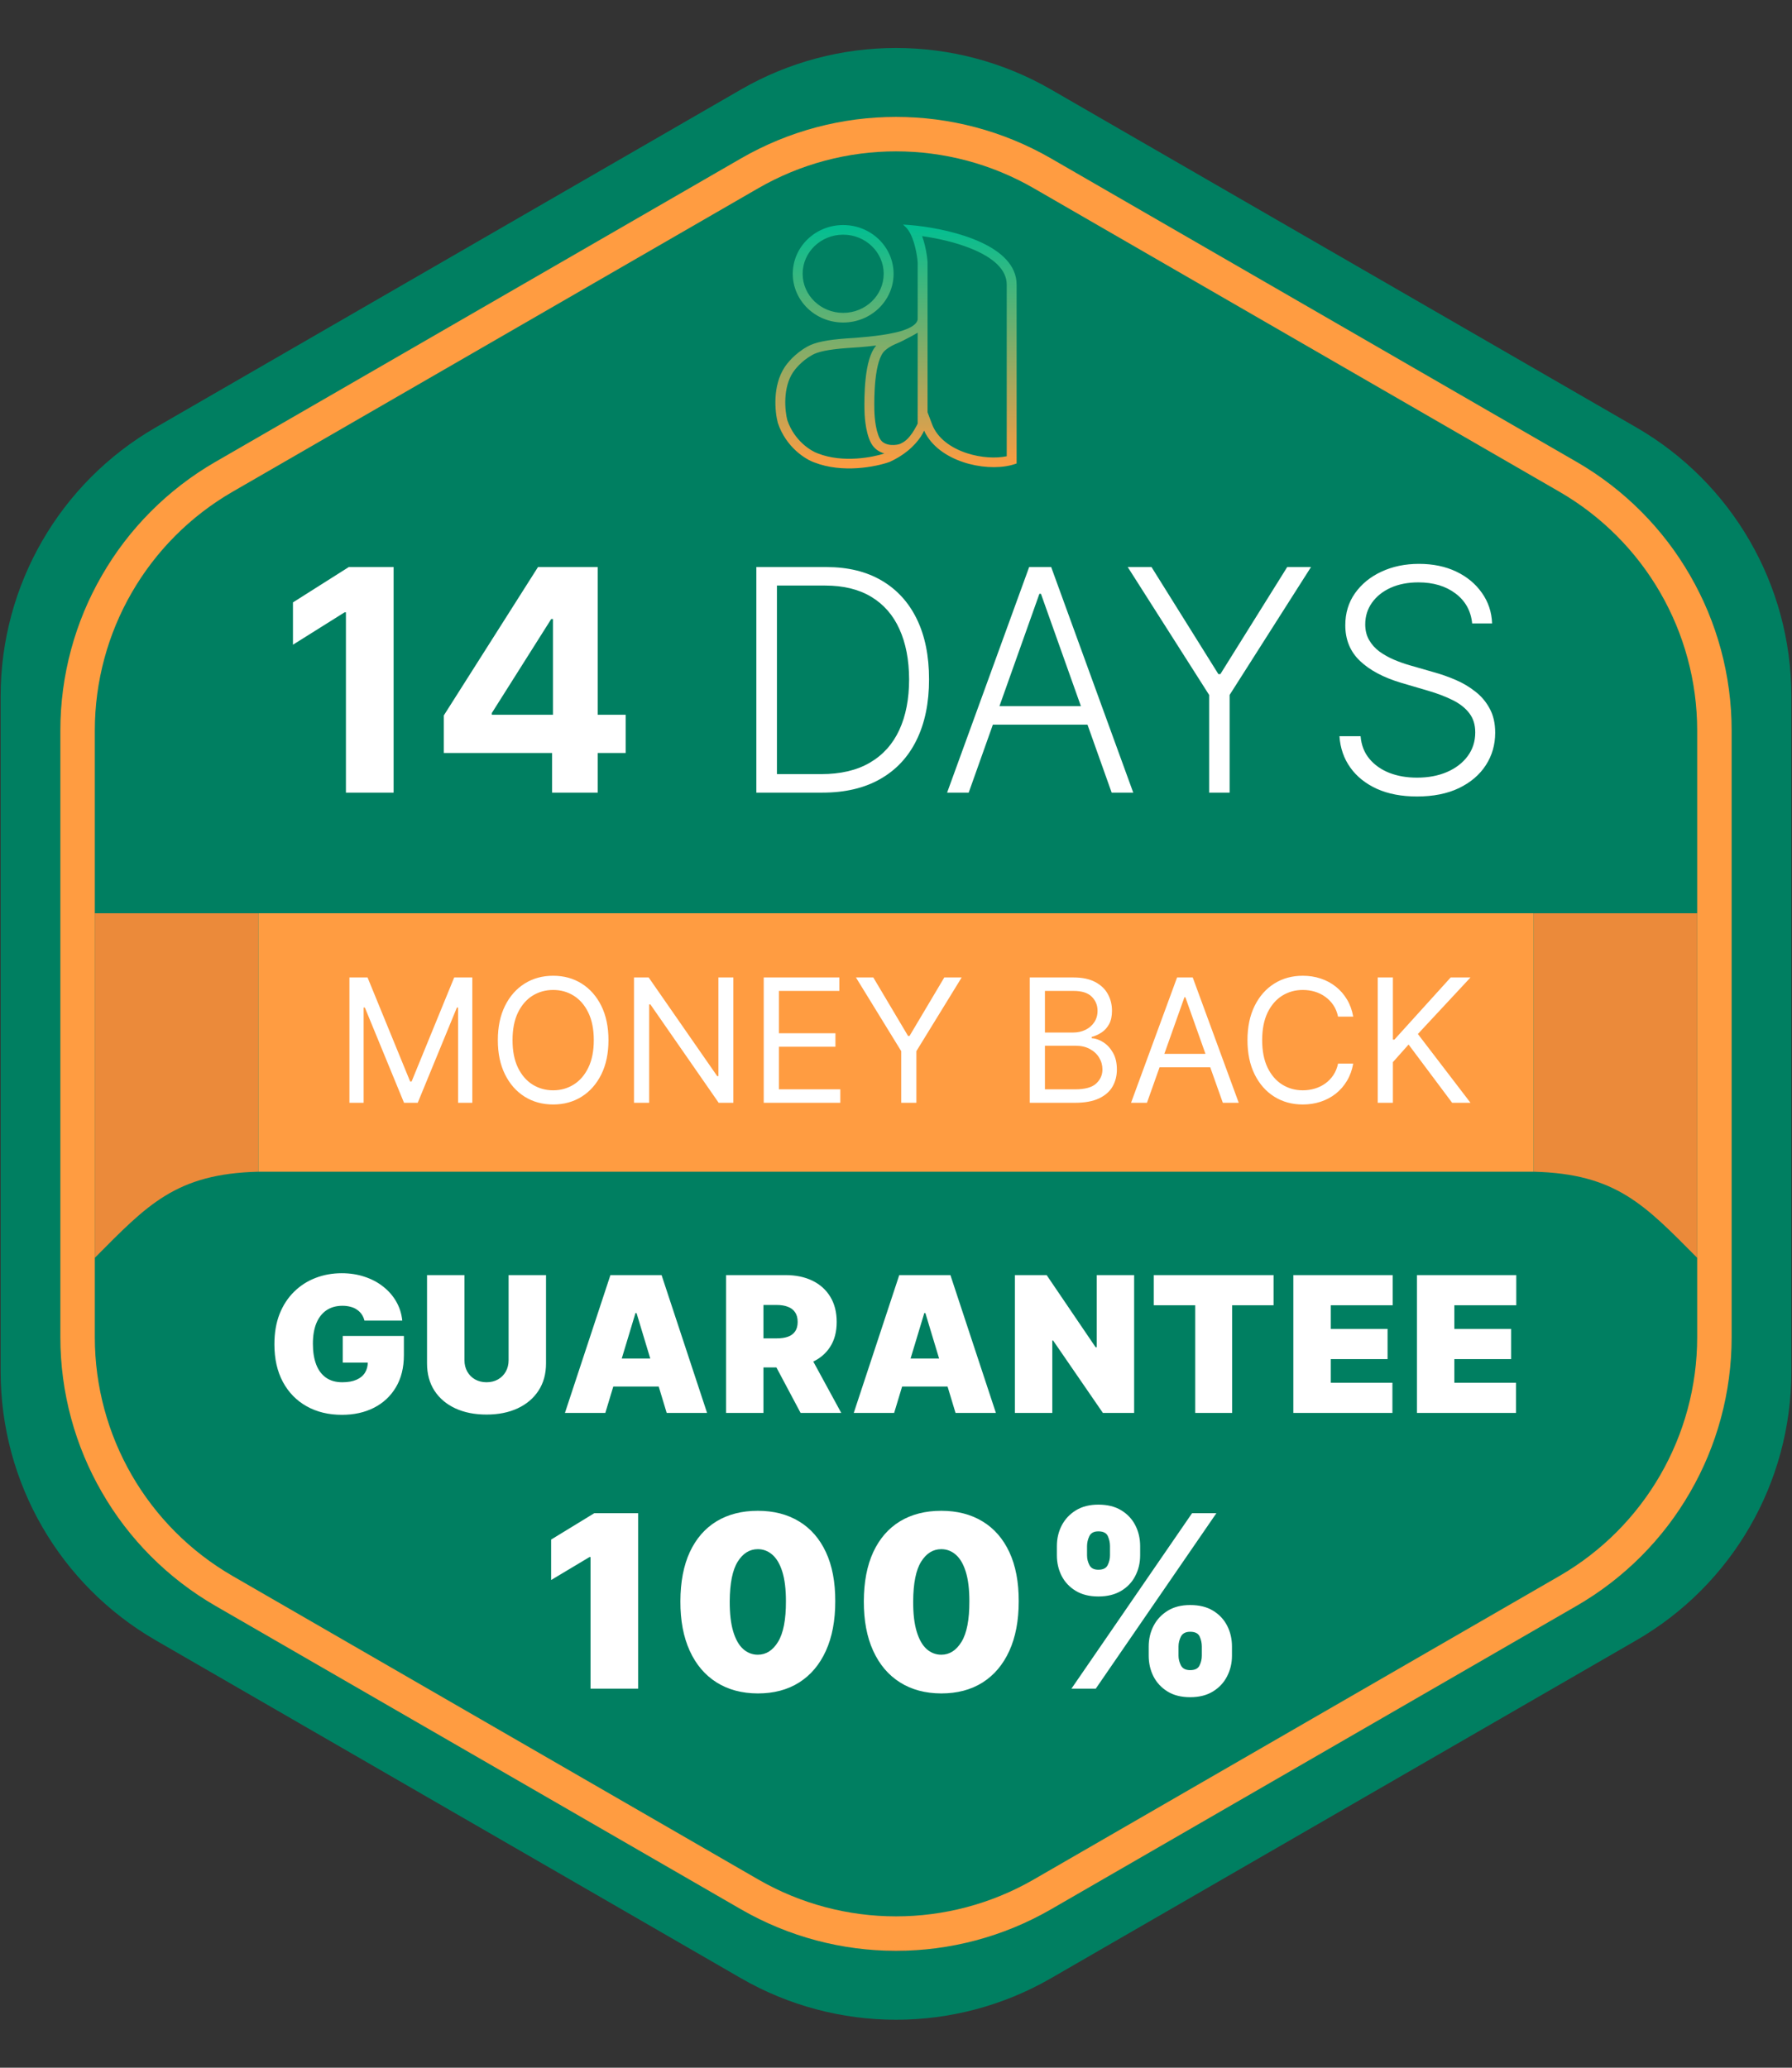 <?xml version="1.0" encoding="UTF-8"?>
<svg xmlns="http://www.w3.org/2000/svg" width="104" height="120" viewBox="0 0 104 120" fill="none">
  <rect x="0" y="0" width="104" height="120" fill="#333333" stroke="none"/>
  <g clip-path="url(#clip0_113_11)">
    <path d="M44 6.928C48.95 4.07 55.05 4.07 60 6.928L93.962 26.536C98.912 29.394 101.962 34.676 101.962 40.392V79.608C101.962 85.324 98.912 90.606 93.962 93.464L60 113.072C55.05 115.93 48.95 115.93 44 113.072L10.039 93.464C5.088 90.606 2.038 85.324 2.038 79.608V40.392C2.038 34.676 5.088 29.394 10.039 26.536L44 6.928Z" stroke="#007F61" stroke-width="4"></path>
    <path d="M43.5 10.062C48.76 7.025 55.24 7.025 60.5 10.062L90.997 27.67C96.257 30.707 99.497 36.319 99.497 42.392V77.608C99.497 83.681 96.257 89.293 90.997 92.33L60.5 109.938C55.24 112.975 48.76 112.975 43.5 109.938L13.003 92.33C7.743 89.293 4.503 83.681 4.503 77.608V42.392C4.503 36.319 7.743 30.707 13.003 27.67L43.5 10.062Z" fill="#007F61" stroke="#FF9C41" stroke-width="2"></path>
    <path d="M5.5 53H15V60.5V68C10.198 68.117 8.548 69.934 5.5 73V53Z" fill="#EB8A3A"></path>
    <path d="M98.5 53H89V68C93.802 68.117 95.452 69.934 98.5 73V53Z" fill="#EB8A3A"></path>
    <path d="M15 53H89V68H15V60.5V53Z" fill="#FF9C41"></path>
    <path d="M20.28 56.727H21.331L23.803 62.764H23.888L26.36 56.727H27.411V64H26.587V58.474H26.516L24.243 64H23.448L21.175 58.474H21.104V64H20.28V56.727ZM35.313 60.364C35.313 61.131 35.174 61.794 34.898 62.352C34.62 62.911 34.24 63.342 33.758 63.645C33.275 63.948 32.723 64.099 32.103 64.099C31.483 64.099 30.931 63.948 30.448 63.645C29.965 63.342 29.585 62.911 29.308 62.352C29.031 61.794 28.892 61.131 28.892 60.364C28.892 59.597 29.031 58.934 29.308 58.375C29.585 57.816 29.965 57.385 30.448 57.082C30.931 56.779 31.483 56.628 32.103 56.628C32.723 56.628 33.275 56.779 33.758 57.082C34.24 57.385 34.62 57.816 34.898 58.375C35.174 58.934 35.313 59.597 35.313 60.364ZM34.461 60.364C34.461 59.734 34.355 59.202 34.145 58.769C33.936 58.336 33.653 58.008 33.296 57.785C32.941 57.563 32.543 57.452 32.103 57.452C31.662 57.452 31.264 57.563 30.906 57.785C30.551 58.008 30.268 58.336 30.057 58.769C29.849 59.202 29.745 59.734 29.745 60.364C29.745 60.993 29.849 61.525 30.057 61.958C30.268 62.391 30.551 62.719 30.906 62.942C31.264 63.164 31.662 63.276 32.103 63.276C32.543 63.276 32.941 63.164 33.296 62.942C33.653 62.719 33.936 62.391 34.145 61.958C34.355 61.525 34.461 60.993 34.461 60.364ZM42.561 56.727V64H41.709L37.745 58.29H37.674V64H36.794V56.727H37.646L41.623 62.452H41.694V56.727H42.561ZM44.323 64V56.727H48.712V57.508H45.204V59.966H48.485V60.747H45.204V63.219H48.769V64H44.323ZM49.675 56.727H50.683L52.7 60.122H52.785L54.803 56.727H55.811L53.183 61.003V64H52.303V61.003L49.675 56.727ZM59.763 64V56.727H62.305C62.812 56.727 63.23 56.815 63.559 56.99C63.888 57.163 64.133 57.396 64.294 57.69C64.455 57.981 64.535 58.304 64.535 58.659C64.535 58.972 64.48 59.23 64.368 59.433C64.259 59.637 64.115 59.798 63.935 59.916C63.758 60.035 63.565 60.122 63.356 60.179V60.25C63.579 60.264 63.803 60.342 64.027 60.484C64.252 60.626 64.441 60.83 64.592 61.095C64.744 61.36 64.819 61.685 64.819 62.068C64.819 62.433 64.737 62.761 64.571 63.052C64.405 63.343 64.143 63.574 63.786 63.744C63.428 63.915 62.963 64 62.39 64H59.763ZM60.643 63.219H62.39C62.966 63.219 63.374 63.108 63.615 62.885C63.859 62.66 63.981 62.388 63.981 62.068C63.981 61.822 63.919 61.595 63.793 61.386C63.668 61.176 63.489 61.008 63.257 60.882C63.025 60.754 62.75 60.69 62.433 60.69H60.643V63.219ZM60.643 59.923H62.277C62.542 59.923 62.781 59.871 62.994 59.767C63.209 59.663 63.38 59.516 63.505 59.327C63.633 59.137 63.697 58.915 63.697 58.659C63.697 58.34 63.586 58.068 63.363 57.846C63.141 57.621 62.788 57.508 62.305 57.508H60.643V59.923ZM66.565 64H65.641L68.312 56.727H69.221L71.891 64H70.968L68.795 57.878H68.738L66.565 64ZM66.906 61.159H70.627V61.94H66.906V61.159ZM78.535 59H77.654C77.602 58.747 77.511 58.524 77.381 58.332C77.253 58.141 77.097 57.98 76.912 57.849C76.73 57.717 76.527 57.617 76.305 57.551C76.082 57.485 75.85 57.452 75.609 57.452C75.168 57.452 74.769 57.563 74.412 57.785C74.057 58.008 73.774 58.336 73.563 58.769C73.355 59.202 73.251 59.734 73.251 60.364C73.251 60.993 73.355 61.525 73.563 61.958C73.774 62.391 74.057 62.719 74.412 62.942C74.769 63.164 75.168 63.276 75.609 63.276C75.85 63.276 76.082 63.242 76.305 63.176C76.527 63.11 76.73 63.012 76.912 62.881C77.097 62.749 77.253 62.587 77.381 62.395C77.511 62.201 77.602 61.978 77.654 61.727H78.535C78.468 62.099 78.348 62.432 78.172 62.725C77.997 63.019 77.779 63.269 77.519 63.474C77.259 63.678 76.966 63.833 76.642 63.94C76.32 64.046 75.975 64.099 75.609 64.099C74.988 64.099 74.437 63.948 73.954 63.645C73.471 63.342 73.091 62.911 72.814 62.352C72.537 61.794 72.398 61.131 72.398 60.364C72.398 59.597 72.537 58.934 72.814 58.375C73.091 57.816 73.471 57.385 73.954 57.082C74.437 56.779 74.988 56.628 75.609 56.628C75.975 56.628 76.32 56.681 76.642 56.788C76.966 56.894 77.259 57.05 77.519 57.256C77.779 57.46 77.997 57.709 78.172 58.002C78.348 58.293 78.468 58.626 78.535 59ZM79.958 64V56.727H80.838V60.335H80.924L84.191 56.727H85.341L82.287 60.008L85.341 64H84.276L81.748 60.619L80.838 61.642V64H79.958Z" fill="white"></path>
    <path d="M21.151 76.641C21.117 76.503 21.064 76.382 20.991 76.277C20.918 76.171 20.827 76.081 20.718 76.008C20.611 75.932 20.486 75.876 20.343 75.84C20.202 75.801 20.047 75.781 19.878 75.781C19.513 75.781 19.202 75.868 18.944 76.043C18.689 76.217 18.494 76.469 18.358 76.797C18.225 77.125 18.159 77.521 18.159 77.984C18.159 78.453 18.223 78.854 18.35 79.188C18.478 79.521 18.668 79.776 18.921 79.953C19.173 80.13 19.487 80.219 19.862 80.219C20.193 80.219 20.468 80.171 20.686 80.074C20.908 79.978 21.073 79.841 21.182 79.664C21.292 79.487 21.346 79.279 21.346 79.039L21.721 79.078H19.893V77.531H23.44V78.641C23.44 79.37 23.285 79.993 22.975 80.512C22.668 81.027 22.244 81.423 21.702 81.699C21.163 81.973 20.544 82.109 19.846 82.109C19.068 82.109 18.384 81.944 17.796 81.613C17.207 81.283 16.747 80.811 16.417 80.199C16.089 79.587 15.925 78.859 15.925 78.016C15.925 77.354 16.025 76.768 16.225 76.258C16.428 75.747 16.71 75.316 17.069 74.965C17.428 74.611 17.844 74.344 18.315 74.164C18.787 73.982 19.292 73.891 19.831 73.891C20.305 73.891 20.745 73.958 21.151 74.094C21.56 74.227 21.921 74.417 22.233 74.664C22.548 74.909 22.802 75.199 22.995 75.535C23.188 75.871 23.305 76.24 23.346 76.641H21.151ZM29.517 74H31.689V79.125C31.689 79.734 31.543 80.262 31.252 80.707C30.963 81.15 30.559 81.492 30.041 81.734C29.523 81.974 28.921 82.094 28.236 82.094C27.546 82.094 26.942 81.974 26.424 81.734C25.905 81.492 25.502 81.15 25.213 80.707C24.926 80.262 24.783 79.734 24.783 79.125V74H26.955V78.938C26.955 79.185 27.009 79.406 27.119 79.602C27.228 79.794 27.379 79.945 27.572 80.055C27.767 80.164 27.989 80.219 28.236 80.219C28.486 80.219 28.707 80.164 28.9 80.055C29.093 79.945 29.244 79.794 29.353 79.602C29.463 79.406 29.517 79.185 29.517 78.938V74ZM35.13 82H32.786L35.426 74H38.395L41.036 82H38.692L36.942 76.203H36.88L35.13 82ZM34.692 78.844H39.098V80.469H34.692V78.844ZM42.136 82V74H45.589C46.183 74 46.703 74.108 47.148 74.324C47.593 74.54 47.94 74.852 48.187 75.258C48.434 75.664 48.558 76.151 48.558 76.719C48.558 77.292 48.431 77.775 48.175 78.168C47.923 78.561 47.567 78.858 47.109 79.059C46.653 79.259 46.121 79.359 45.511 79.359H43.449V77.672H45.074C45.329 77.672 45.547 77.641 45.726 77.578C45.908 77.513 46.048 77.41 46.144 77.269C46.243 77.129 46.293 76.945 46.293 76.719C46.293 76.49 46.243 76.303 46.144 76.16C46.048 76.014 45.908 75.908 45.726 75.84C45.547 75.769 45.329 75.734 45.074 75.734H44.308V82H42.136ZM46.824 78.328L48.824 82H46.464L44.511 78.328H46.824ZM51.892 82H49.548L52.189 74H55.158L57.798 82H55.455L53.705 76.203H53.642L51.892 82ZM51.455 78.844H55.861V80.469H51.455V78.844ZM65.821 74V82H64.008L61.118 77.797H61.071V82H58.899V74H60.743L63.586 78.188H63.649V74H65.821ZM66.959 75.75V74H73.912V75.75H71.506V82H69.366V75.75H66.959ZM75.06 82V74H80.826V75.75H77.232V77.125H80.529V78.875H77.232V80.25H80.81V82H75.06ZM82.233 82V74H87.998V75.75H84.404V77.125H87.701V78.875H84.404V80.25H87.983V82H82.233Z" fill="white"></path>
    <path d="M37.036 87.818V98H34.272V90.364H34.212L31.985 91.696V89.349L34.49 87.818H37.036ZM43.981 98.278C43.056 98.275 42.257 98.061 41.585 97.637C40.912 97.213 40.393 96.601 40.029 95.803C39.664 95.004 39.483 94.046 39.487 92.929C39.49 91.809 39.672 90.858 40.033 90.075C40.398 89.293 40.915 88.698 41.585 88.29C42.257 87.883 43.056 87.679 43.981 87.679C44.906 87.679 45.704 87.885 46.377 88.296C47.05 88.703 47.569 89.298 47.933 90.08C48.298 90.862 48.478 91.812 48.475 92.929C48.475 94.053 48.293 95.014 47.928 95.812C47.564 96.611 47.045 97.223 46.372 97.647C45.703 98.068 44.906 98.278 43.981 98.278ZM43.981 96.031C44.458 96.031 44.849 95.783 45.154 95.285C45.462 94.785 45.615 93.999 45.612 92.929C45.612 92.23 45.542 91.658 45.403 91.214C45.264 90.77 45.071 90.442 44.826 90.229C44.581 90.014 44.299 89.906 43.981 89.906C43.504 89.906 43.114 90.148 42.813 90.632C42.511 91.116 42.357 91.882 42.35 92.929C42.347 93.642 42.415 94.228 42.554 94.689C42.693 95.146 42.886 95.484 43.131 95.703C43.379 95.922 43.663 96.031 43.981 96.031ZM54.627 98.278C53.703 98.275 52.904 98.061 52.231 97.637C51.558 97.213 51.04 96.601 50.675 95.803C50.31 95.004 50.13 94.046 50.133 92.929C50.136 91.809 50.319 90.858 50.68 90.075C51.045 89.293 51.562 88.698 52.231 88.29C52.904 87.883 53.703 87.679 54.627 87.679C55.552 87.679 56.351 87.885 57.024 88.296C57.697 88.703 58.215 89.298 58.58 90.08C58.944 90.862 59.125 91.812 59.122 92.929C59.122 94.053 58.94 95.014 58.575 95.812C58.21 96.611 57.692 97.223 57.019 97.647C56.349 98.068 55.552 98.278 54.627 98.278ZM54.627 96.031C55.105 96.031 55.496 95.783 55.801 95.285C56.109 94.785 56.261 93.999 56.258 92.929C56.258 92.23 56.188 91.658 56.049 91.214C55.91 90.77 55.718 90.442 55.473 90.229C55.227 90.014 54.946 89.906 54.627 89.906C54.15 89.906 53.761 90.148 53.459 90.632C53.157 91.116 53.003 91.882 52.997 92.929C52.993 93.642 53.061 94.228 53.201 94.689C53.34 95.146 53.532 95.484 53.777 95.703C54.026 95.922 54.309 96.031 54.627 96.031ZM66.666 96.091V95.554C66.666 95.123 66.759 94.725 66.945 94.361C67.133 93.996 67.407 93.703 67.765 93.481C68.123 93.259 68.559 93.148 69.072 93.148C69.599 93.148 70.042 93.257 70.4 93.476C70.761 93.695 71.034 93.986 71.22 94.351C71.406 94.715 71.498 95.117 71.498 95.554V96.091C71.498 96.522 71.404 96.919 71.215 97.284C71.029 97.649 70.756 97.942 70.395 98.164C70.034 98.386 69.593 98.497 69.072 98.497C68.552 98.497 68.113 98.386 67.755 98.164C67.397 97.942 67.125 97.649 66.939 97.284C66.757 96.919 66.666 96.522 66.666 96.091ZM68.396 95.554V96.091C68.396 96.28 68.443 96.467 68.535 96.653C68.632 96.835 68.811 96.926 69.072 96.926C69.347 96.926 69.528 96.837 69.614 96.658C69.704 96.479 69.748 96.29 69.748 96.091V95.554C69.748 95.355 69.707 95.163 69.624 94.977C69.541 94.792 69.357 94.699 69.072 94.699C68.811 94.699 68.632 94.792 68.535 94.977C68.443 95.163 68.396 95.355 68.396 95.554ZM61.337 90.264V89.727C61.337 89.29 61.431 88.889 61.62 88.524C61.812 88.16 62.087 87.868 62.445 87.649C62.803 87.43 63.236 87.321 63.743 87.321C64.27 87.321 64.712 87.43 65.07 87.649C65.431 87.868 65.705 88.16 65.891 88.524C66.076 88.889 66.169 89.29 66.169 89.727V90.264C66.169 90.702 66.074 91.101 65.885 91.462C65.7 91.824 65.427 92.112 65.065 92.327C64.704 92.543 64.263 92.651 63.743 92.651C63.222 92.651 62.783 92.541 62.425 92.322C62.067 92.104 61.795 91.814 61.61 91.452C61.428 91.091 61.337 90.695 61.337 90.264ZM63.087 89.727V90.264C63.087 90.463 63.133 90.652 63.226 90.831C63.319 91.01 63.491 91.099 63.743 91.099C64.018 91.099 64.198 91.01 64.285 90.831C64.374 90.652 64.419 90.463 64.419 90.264V89.727C64.419 89.528 64.377 89.336 64.295 89.151C64.212 88.965 64.028 88.872 63.743 88.872C63.481 88.872 63.305 88.968 63.216 89.16C63.13 89.349 63.087 89.538 63.087 89.727ZM62.182 98L69.182 87.818H70.594L63.594 98H62.182Z" fill="white"></path>
    <path d="M22.844 32.909V46H20.076V35.536H20L17.002 37.416V34.961L20.243 32.909H22.844ZM25.758 43.699V41.519L31.223 32.909H33.102V35.926H31.99L28.544 41.379V41.481H36.311V43.699H25.758ZM32.041 46V43.034L32.092 42.069V32.909H34.687V46H32.041ZM47.73 46H43.895V32.909H47.96C49.209 32.909 50.276 33.169 51.163 33.689C52.053 34.209 52.735 34.955 53.208 35.926C53.681 36.898 53.918 38.063 53.918 39.423C53.918 40.795 53.675 41.973 53.189 42.957C52.707 43.938 52.004 44.69 51.08 45.214C50.159 45.738 49.043 46 47.73 46ZM45.09 44.926H47.66C48.785 44.926 49.727 44.705 50.485 44.261C51.244 43.818 51.812 43.185 52.192 42.363C52.571 41.541 52.761 40.56 52.761 39.423C52.756 38.293 52.569 37.322 52.198 36.508C51.832 35.694 51.286 35.07 50.562 34.635C49.842 34.2 48.951 33.983 47.89 33.983H45.09V44.926ZM56.219 46H54.966L59.728 32.909H61.006L65.769 46H64.516L60.412 34.462H60.322L56.219 46ZM57.12 40.982H63.614V42.056H57.12V40.982ZM65.449 32.909H66.829L70.71 39.122H70.825L74.704 32.909H76.085L71.362 40.33V46H70.173V40.33L65.449 32.909ZM85.438 36.182C85.366 35.453 85.044 34.874 84.473 34.443C83.902 34.013 83.184 33.798 82.319 33.798C81.71 33.798 81.173 33.902 80.708 34.111C80.248 34.32 79.886 34.609 79.622 34.98C79.362 35.347 79.232 35.764 79.232 36.233C79.232 36.578 79.306 36.881 79.455 37.141C79.605 37.401 79.805 37.624 80.056 37.812C80.312 37.995 80.593 38.153 80.9 38.285C81.211 38.417 81.524 38.528 81.84 38.617L83.22 39.014C83.638 39.129 84.056 39.276 84.473 39.455C84.891 39.633 85.272 39.859 85.617 40.132C85.967 40.401 86.246 40.731 86.455 41.123C86.668 41.511 86.774 41.977 86.774 42.523C86.774 43.222 86.593 43.85 86.231 44.408C85.869 44.967 85.349 45.41 84.671 45.738C83.994 46.062 83.182 46.224 82.236 46.224C81.345 46.224 80.572 46.077 79.916 45.783C79.259 45.484 78.744 45.073 78.369 44.549C77.994 44.025 77.783 43.418 77.736 42.727H78.963C79.006 43.243 79.176 43.68 79.475 44.038C79.773 44.396 80.161 44.668 80.638 44.856C81.115 45.039 81.648 45.131 82.236 45.131C82.888 45.131 83.468 45.022 83.975 44.805C84.486 44.583 84.886 44.276 85.176 43.884C85.47 43.488 85.617 43.028 85.617 42.504C85.617 42.06 85.502 41.69 85.272 41.391C85.042 41.089 84.72 40.835 84.307 40.631C83.898 40.426 83.423 40.245 82.882 40.087L81.316 39.627C80.288 39.32 79.492 38.896 78.925 38.355C78.358 37.814 78.075 37.124 78.075 36.284C78.075 35.581 78.262 34.963 78.637 34.43C79.016 33.894 79.528 33.476 80.171 33.178C80.819 32.875 81.546 32.724 82.351 32.724C83.165 32.724 83.885 32.873 84.511 33.171C85.138 33.469 85.634 33.881 86.001 34.405C86.372 34.925 86.57 35.517 86.595 36.182H85.438Z" fill="white"></path>
    <path fill-rule="evenodd" clip-rule="evenodd" d="M52.602 13.045L52.408 13.033L52.55 13.166C52.665 13.274 52.764 13.422 52.849 13.593C53.005 13.908 53.108 14.289 53.171 14.61C53.235 14.932 53.258 15.186 53.258 15.244V18.497C53.258 18.534 53.252 18.569 53.241 18.603C53.212 18.694 53.144 18.78 53.044 18.86C52.833 19.03 52.505 19.155 52.214 19.236C52.092 19.27 51.979 19.295 51.886 19.313L51.883 19.314C51.052 19.507 49.686 19.612 49.102 19.642L49.1 19.642C47.982 19.726 47.301 19.862 46.852 20.116C46.094 20.542 45.672 21.107 45.539 21.307C45.176 21.855 45.036 22.51 45.006 23.101C44.977 23.693 45.057 24.229 45.142 24.543L45.143 24.547C45.623 25.974 46.768 26.668 47.265 26.839C48.901 27.477 50.834 27.092 51.627 26.809L51.633 26.807C52.052 26.615 52.396 26.394 52.674 26.168C53.027 25.881 53.275 25.587 53.437 25.342C53.524 25.21 53.588 25.091 53.63 24.992C53.686 25.114 53.751 25.231 53.823 25.342C54.349 26.149 55.277 26.668 56.245 26.923C57.212 27.178 58.232 27.172 58.954 26.914L59 26.898V16.518C59 15.38 58.075 14.586 56.908 14.051C55.736 13.513 54.292 13.222 53.193 13.098C52.982 13.075 52.784 13.057 52.602 13.045ZM45.25 24.64C45.236 24.602 45.222 24.564 45.209 24.524C45.044 23.91 44.889 22.414 45.597 21.346C45.726 21.151 46.14 20.597 46.885 20.177C47.32 19.932 47.987 19.796 49.105 19.712C49.69 19.682 51.061 19.577 51.899 19.382C51.994 19.364 52.109 19.338 52.232 19.304C52.525 19.222 52.865 19.095 53.087 18.915C53.193 18.83 53.272 18.733 53.307 18.625C53.32 18.584 53.327 18.542 53.327 18.498V15.244C53.327 15.131 53.254 14.421 53.021 13.814C53.254 14.421 53.327 15.131 53.327 15.244V18.497C53.327 18.542 53.32 18.584 53.307 18.625C53.272 18.733 53.193 18.83 53.087 18.915C52.865 19.094 52.525 19.222 52.232 19.303C52.109 19.338 51.994 19.364 51.899 19.382C51.061 19.577 49.69 19.682 49.105 19.712C47.987 19.796 47.32 19.932 46.885 20.177C46.14 20.596 45.726 21.151 45.597 21.346C44.889 22.413 45.043 23.91 45.209 24.524C45.222 24.564 45.236 24.602 45.25 24.64ZM52.598 13.115C52.778 13.127 52.975 13.145 53.185 13.168C55.11 13.384 58.09 14.118 58.783 15.778C58.09 14.117 55.11 13.384 53.185 13.168C53.015 13.149 52.854 13.134 52.703 13.123C52.667 13.12 52.632 13.117 52.598 13.115C52.598 13.115 52.598 13.115 52.598 13.115ZM53.662 24.894C53.652 24.87 53.642 24.847 53.633 24.823C53.629 24.813 53.626 24.804 53.622 24.794M52.3 25.729C52.284 25.737 52.269 25.744 52.255 25.752C52.222 25.769 52.147 25.793 52.045 25.809C51.944 25.825 51.821 25.832 51.696 25.821C51.443 25.797 51.192 25.699 51.06 25.451C50.92 25.188 50.84 24.816 50.795 24.478C50.751 24.142 50.742 23.847 50.742 23.745C50.742 23.732 50.742 23.712 50.742 23.686L50.742 23.686C50.739 23.463 50.73 22.757 50.807 22.037C50.846 21.677 50.906 21.315 50.998 21.01C51.091 20.703 51.213 20.464 51.368 20.336L51.37 20.334C51.626 20.11 51.884 20.002 52.082 19.919L52.083 19.918C52.14 19.895 52.193 19.872 52.239 19.85C52.281 19.83 52.347 19.797 52.426 19.758C52.568 19.686 52.754 19.591 52.925 19.498C53.023 19.445 53.116 19.393 53.193 19.346C53.216 19.333 53.238 19.32 53.258 19.307V24.583C53.237 24.624 53.217 24.664 53.197 24.703C52.816 25.427 52.52 25.616 52.35 25.704C52.333 25.713 52.316 25.721 52.3 25.729L52.3 25.729ZM52.287 25.814C52.3 25.807 52.315 25.799 52.331 25.792C52.347 25.784 52.364 25.775 52.382 25.766C52.566 25.67 52.871 25.471 53.258 24.736C53.281 24.692 53.304 24.647 53.327 24.599V19.172C53.327 19.172 53.327 19.172 53.327 19.172V24.599C53.304 24.647 53.281 24.692 53.258 24.736C52.872 25.471 52.566 25.671 52.382 25.766C52.364 25.776 52.347 25.784 52.331 25.792L52.331 25.792C52.315 25.8 52.3 25.807 52.287 25.814C52.117 25.904 51.294 26.039 50.999 25.484C50.971 25.431 50.945 25.375 50.922 25.316C50.945 25.375 50.971 25.431 50.999 25.484C51.294 26.039 52.116 25.904 52.287 25.814ZM50.237 23.69L50.237 23.692L50.238 23.745C50.238 23.864 50.247 24.18 50.295 24.541C50.333 24.824 50.398 25.168 50.517 25.47C50.398 25.168 50.333 24.824 50.295 24.541C50.247 24.18 50.238 23.864 50.238 23.745L50.237 23.692L50.237 23.69C50.235 23.464 50.225 22.735 50.306 21.986C50.346 21.611 50.41 21.217 50.514 20.872C50.613 20.546 50.767 20.192 51.037 19.967L51.05 19.956C51.049 19.956 51.049 19.956 51.049 19.956L51.037 19.966C51.01 19.989 50.984 20.013 50.959 20.038C50.737 20.262 50.603 20.579 50.514 20.872C50.41 21.217 50.346 21.611 50.306 21.986C50.225 22.735 50.234 23.464 50.237 23.69ZM51.556 26.298C51.556 26.298 51.557 26.298 51.557 26.298C51.517 26.317 51.477 26.337 51.436 26.356C51.078 26.481 50.453 26.633 49.727 26.68C48.99 26.729 48.179 26.667 47.452 26.384L47.443 26.381L47.434 26.378C47.079 26.256 46.174 25.727 45.713 24.633C46.174 25.727 47.079 26.256 47.434 26.377L47.443 26.38L47.452 26.384C48.179 26.667 48.99 26.729 49.727 26.68C50.453 26.633 51.078 26.48 51.436 26.355L51.449 26.349C51.485 26.332 51.521 26.315 51.556 26.298ZM49.723 26.61C50.385 26.567 50.963 26.435 51.325 26.319C51.039 26.235 50.737 26.058 50.551 25.709C50.363 25.355 50.273 24.902 50.226 24.55C50.178 24.185 50.169 23.866 50.169 23.745L50.168 23.692L50.168 23.691V23.691C50.165 23.464 50.156 22.732 50.237 21.979C50.277 21.602 50.342 21.203 50.448 20.852C50.53 20.581 50.652 20.282 50.852 20.052C50.18 20.134 49.503 20.182 49.138 20.201C48.025 20.285 47.464 20.417 47.138 20.601C46.486 20.968 46.125 21.455 46.021 21.611C45.732 22.047 45.606 22.594 45.579 23.129C45.553 23.652 45.624 24.123 45.693 24.386C46.109 25.607 47.093 26.187 47.457 26.311L47.468 26.315L47.477 26.318C48.191 26.597 48.991 26.659 49.723 26.61ZM53.668 14.205C53.629 14.051 53.58 13.879 53.516 13.704C54.402 13.828 55.442 14.057 56.345 14.421C56.993 14.682 57.515 14.989 57.875 15.34C58.233 15.69 58.426 16.082 58.426 16.518V26.479C57.792 26.61 56.941 26.567 56.133 26.306C55.177 25.998 54.397 25.424 54.095 24.625L53.831 23.926V15.244C53.831 15.111 53.785 14.674 53.668 14.205ZM54.061 24.727C54.393 25.513 55.175 26.071 56.112 26.373C56.953 26.644 57.843 26.684 58.496 26.536V16.519C58.496 16.327 58.46 16.145 58.392 15.971C58.46 16.145 58.496 16.327 58.496 16.518V26.536C57.843 26.684 56.953 26.644 56.112 26.373C55.175 26.071 54.393 25.513 54.061 24.727ZM53.415 13.633C53.413 13.628 53.411 13.624 53.41 13.619C53.411 13.624 53.413 13.628 53.415 13.633ZM51.286 15.889C51.286 17.139 50.236 18.157 48.934 18.157C47.632 18.157 46.582 17.139 46.582 15.889C46.582 14.639 47.632 13.62 48.934 13.62C50.236 13.62 51.286 14.639 51.286 15.889ZM48.934 18.717C50.547 18.717 51.86 17.454 51.86 15.889C51.86 14.324 50.547 13.06 48.934 13.06C47.322 13.06 46.009 14.324 46.009 15.889C46.009 17.454 47.322 18.717 48.934 18.717ZM46.268 16.881C46.146 16.573 46.078 16.239 46.078 15.889C46.078 14.366 47.357 13.13 48.934 13.13C50.156 13.13 51.198 13.871 51.606 14.913C51.198 13.871 50.156 13.13 48.934 13.13C47.357 13.13 46.078 14.365 46.078 15.889C46.078 16.238 46.146 16.573 46.268 16.881ZM51.356 15.889C51.356 17.18 50.272 18.227 48.934 18.227C47.904 18.227 47.024 17.606 46.674 16.73C47.024 17.606 47.904 18.228 48.934 18.228C50.272 18.228 51.356 17.181 51.356 15.889C51.356 15.595 51.3 15.314 51.197 15.055C51.3 15.314 51.356 15.595 51.356 15.889Z" fill="url(#paint0_linear_113_11)"></path>
  </g>
  <defs>
    <linearGradient id="paint0_linear_113_11" x1="52" y1="13.033" x2="52" y2="27.185" gradientUnits="userSpaceOnUse">
      <stop stop-color="#00BF92"></stop>
      <stop offset="1" stop-color="#FF9C41"></stop>
    </linearGradient>
    <clipPath id="clip0_113_11">
      <rect width="104" height="120" fill="white"></rect>
    </clipPath>
  </defs>
</svg>
